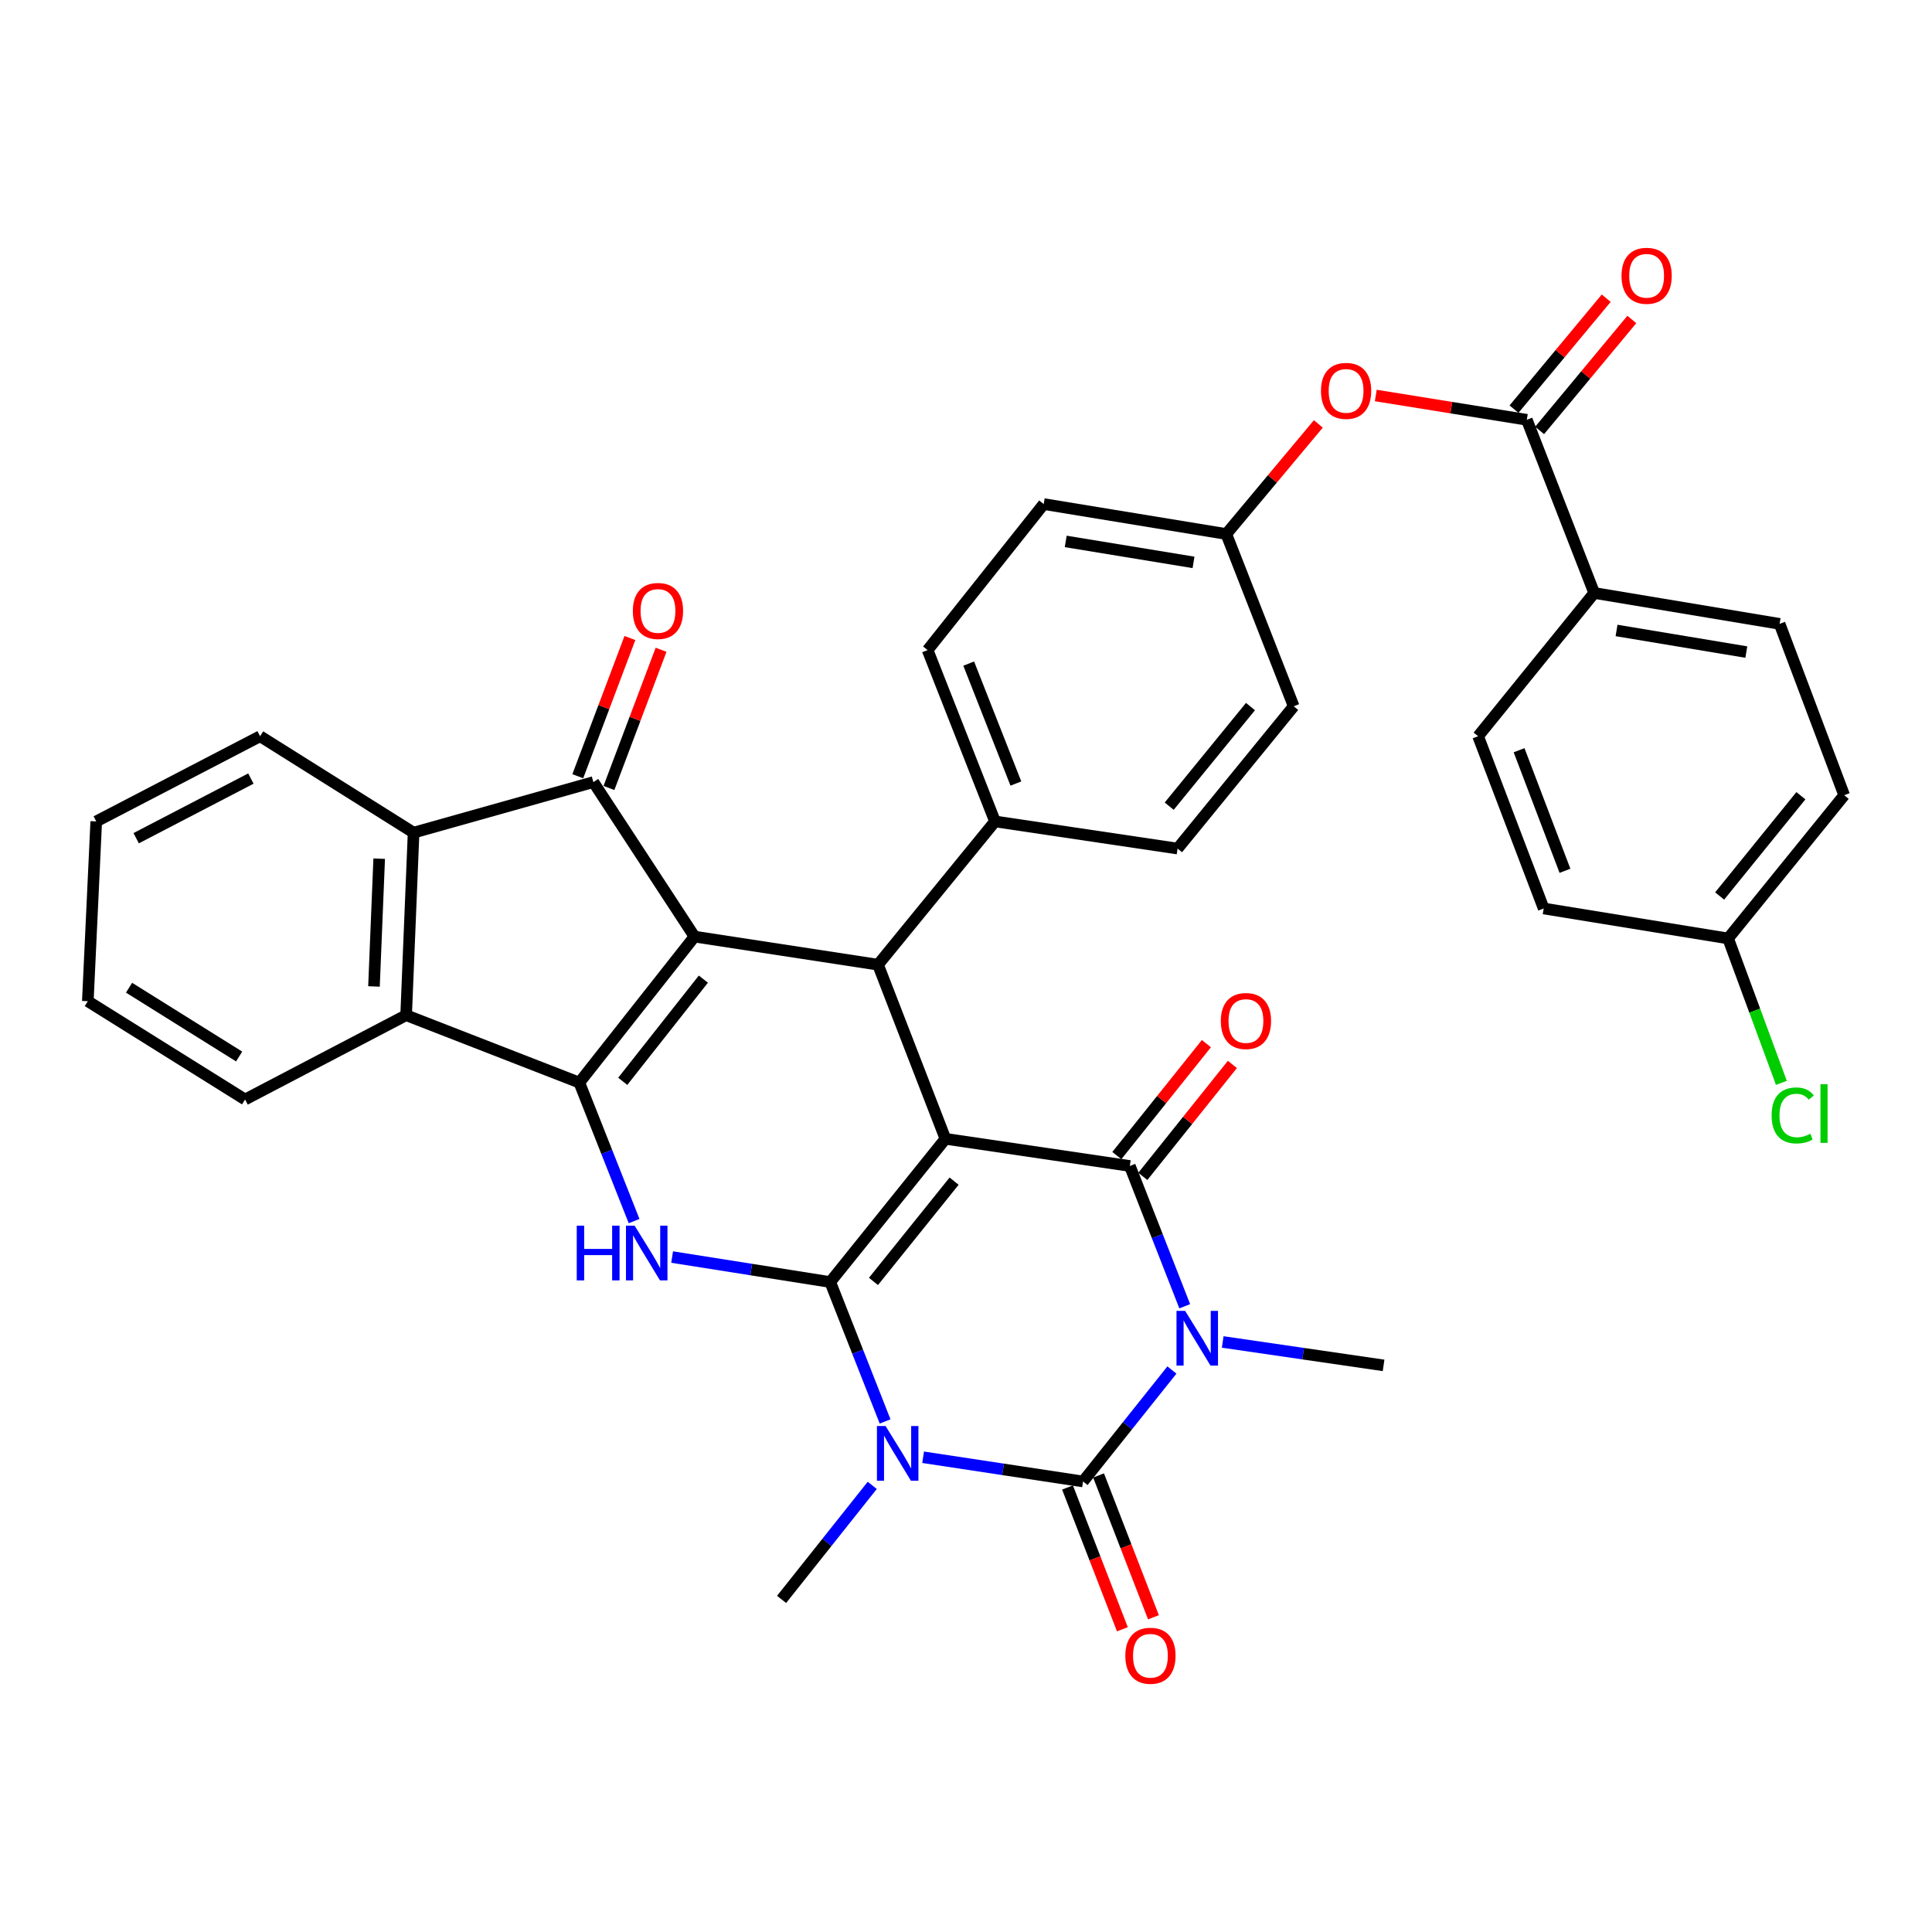 <?xml version='1.0' encoding='iso-8859-1'?>
<svg version='1.1' baseProfile='full'
              xmlns='http://www.w3.org/2000/svg'
                      xmlns:rdkit='http://www.rdkit.org/xml'
                      xmlns:xlink='http://www.w3.org/1999/xlink'
                  xml:space='preserve'
width='1000px' height='1000px' viewBox='0 0 1000 1000'>
<!-- END OF HEADER -->
<rect style='opacity:1.0;fill:#FFFFFF;stroke:none' width='1000' height='1000' x='0' y='0'> </rect>
<path class='bond-0' d='M 429.73,663.582 L 489.351,589.443' style='fill:none;fill-rule:evenodd;stroke:#000000;stroke-width:6px;stroke-linecap:butt;stroke-linejoin:miter;stroke-opacity:1' />
<path class='bond-0' d='M 452.105,663.264 L 493.841,611.366' style='fill:none;fill-rule:evenodd;stroke:#000000;stroke-width:6px;stroke-linecap:butt;stroke-linejoin:miter;stroke-opacity:1' />
<path class='bond-1' d='M 429.73,663.582 L 443.927,699.658' style='fill:none;fill-rule:evenodd;stroke:#000000;stroke-width:6px;stroke-linecap:butt;stroke-linejoin:miter;stroke-opacity:1' />
<path class='bond-1' d='M 443.927,699.658 L 458.125,735.734' style='fill:none;fill-rule:evenodd;stroke:#0000FF;stroke-width:6px;stroke-linecap:butt;stroke-linejoin:miter;stroke-opacity:1' />
<path class='bond-7' d='M 429.73,663.582 L 388.808,657.113' style='fill:none;fill-rule:evenodd;stroke:#000000;stroke-width:6px;stroke-linecap:butt;stroke-linejoin:miter;stroke-opacity:1' />
<path class='bond-7' d='M 388.808,657.113 L 347.887,650.645' style='fill:none;fill-rule:evenodd;stroke:#0000FF;stroke-width:6px;stroke-linecap:butt;stroke-linejoin:miter;stroke-opacity:1' />
<path class='bond-5' d='M 489.351,589.443 L 584.798,603.511' style='fill:none;fill-rule:evenodd;stroke:#000000;stroke-width:6px;stroke-linecap:butt;stroke-linejoin:miter;stroke-opacity:1' />
<path class='bond-8' d='M 489.351,589.443 L 454.455,499.321' style='fill:none;fill-rule:evenodd;stroke:#000000;stroke-width:6px;stroke-linecap:butt;stroke-linejoin:miter;stroke-opacity:1' />
<path class='bond-4' d='M 477.801,754.271 L 519.19,760.538' style='fill:none;fill-rule:evenodd;stroke:#0000FF;stroke-width:6px;stroke-linecap:butt;stroke-linejoin:miter;stroke-opacity:1' />
<path class='bond-4' d='M 519.19,760.538 L 560.579,766.805' style='fill:none;fill-rule:evenodd;stroke:#000000;stroke-width:6px;stroke-linecap:butt;stroke-linejoin:miter;stroke-opacity:1' />
<path class='bond-20' d='M 451.481,768.821 L 428.013,798.337' style='fill:none;fill-rule:evenodd;stroke:#0000FF;stroke-width:6px;stroke-linecap:butt;stroke-linejoin:miter;stroke-opacity:1' />
<path class='bond-20' d='M 428.013,798.337 L 404.544,827.853' style='fill:none;fill-rule:evenodd;stroke:#000000;stroke-width:6px;stroke-linecap:butt;stroke-linejoin:miter;stroke-opacity:1' />
<path class='bond-2' d='M 606.583,709.115 L 583.581,737.96' style='fill:none;fill-rule:evenodd;stroke:#0000FF;stroke-width:6px;stroke-linecap:butt;stroke-linejoin:miter;stroke-opacity:1' />
<path class='bond-2' d='M 583.581,737.96 L 560.579,766.805' style='fill:none;fill-rule:evenodd;stroke:#000000;stroke-width:6px;stroke-linecap:butt;stroke-linejoin:miter;stroke-opacity:1' />
<path class='bond-21' d='M 632.87,694.594 L 674.503,700.659' style='fill:none;fill-rule:evenodd;stroke:#0000FF;stroke-width:6px;stroke-linecap:butt;stroke-linejoin:miter;stroke-opacity:1' />
<path class='bond-21' d='M 674.503,700.659 L 716.136,706.723' style='fill:none;fill-rule:evenodd;stroke:#000000;stroke-width:6px;stroke-linecap:butt;stroke-linejoin:miter;stroke-opacity:1' />
<path class='bond-38' d='M 613.215,676.121 L 599.006,639.816' style='fill:none;fill-rule:evenodd;stroke:#0000FF;stroke-width:6px;stroke-linecap:butt;stroke-linejoin:miter;stroke-opacity:1' />
<path class='bond-38' d='M 599.006,639.816 L 584.798,603.511' style='fill:none;fill-rule:evenodd;stroke:#000000;stroke-width:6px;stroke-linecap:butt;stroke-linejoin:miter;stroke-opacity:1' />
<path class='bond-3' d='M 359.469,484.784 L 299.857,560.351' style='fill:none;fill-rule:evenodd;stroke:#000000;stroke-width:6px;stroke-linecap:butt;stroke-linejoin:miter;stroke-opacity:1' />
<path class='bond-3' d='M 364.06,506.795 L 322.332,559.692' style='fill:none;fill-rule:evenodd;stroke:#000000;stroke-width:6px;stroke-linecap:butt;stroke-linejoin:miter;stroke-opacity:1' />
<path class='bond-9' d='M 359.469,484.784 L 307.125,404.813' style='fill:none;fill-rule:evenodd;stroke:#000000;stroke-width:6px;stroke-linecap:butt;stroke-linejoin:miter;stroke-opacity:1' />
<path class='bond-37' d='M 359.469,484.784 L 454.455,499.321' style='fill:none;fill-rule:evenodd;stroke:#000000;stroke-width:6px;stroke-linecap:butt;stroke-linejoin:miter;stroke-opacity:1' />
<path class='bond-14' d='M 552.542,769.916 L 566.746,806.613' style='fill:none;fill-rule:evenodd;stroke:#000000;stroke-width:6px;stroke-linecap:butt;stroke-linejoin:miter;stroke-opacity:1' />
<path class='bond-14' d='M 566.746,806.613 L 580.95,843.311' style='fill:none;fill-rule:evenodd;stroke:#FF0000;stroke-width:6px;stroke-linecap:butt;stroke-linejoin:miter;stroke-opacity:1' />
<path class='bond-14' d='M 568.617,763.694 L 582.821,800.391' style='fill:none;fill-rule:evenodd;stroke:#000000;stroke-width:6px;stroke-linecap:butt;stroke-linejoin:miter;stroke-opacity:1' />
<path class='bond-14' d='M 582.821,800.391 L 597.025,837.089' style='fill:none;fill-rule:evenodd;stroke:#FF0000;stroke-width:6px;stroke-linecap:butt;stroke-linejoin:miter;stroke-opacity:1' />
<path class='bond-15' d='M 591.527,608.895 L 614.711,579.92' style='fill:none;fill-rule:evenodd;stroke:#000000;stroke-width:6px;stroke-linecap:butt;stroke-linejoin:miter;stroke-opacity:1' />
<path class='bond-15' d='M 614.711,579.92 L 637.894,550.944' style='fill:none;fill-rule:evenodd;stroke:#FF0000;stroke-width:6px;stroke-linecap:butt;stroke-linejoin:miter;stroke-opacity:1' />
<path class='bond-15' d='M 578.068,598.126 L 601.251,569.151' style='fill:none;fill-rule:evenodd;stroke:#000000;stroke-width:6px;stroke-linecap:butt;stroke-linejoin:miter;stroke-opacity:1' />
<path class='bond-15' d='M 601.251,569.151 L 624.435,540.175' style='fill:none;fill-rule:evenodd;stroke:#FF0000;stroke-width:6px;stroke-linecap:butt;stroke-linejoin:miter;stroke-opacity:1' />
<path class='bond-6' d='M 299.857,560.351 L 314.031,596.193' style='fill:none;fill-rule:evenodd;stroke:#000000;stroke-width:6px;stroke-linecap:butt;stroke-linejoin:miter;stroke-opacity:1' />
<path class='bond-6' d='M 314.031,596.193 L 328.205,632.035' style='fill:none;fill-rule:evenodd;stroke:#0000FF;stroke-width:6px;stroke-linecap:butt;stroke-linejoin:miter;stroke-opacity:1' />
<path class='bond-10' d='M 299.857,560.351 L 210.214,525.464' style='fill:none;fill-rule:evenodd;stroke:#000000;stroke-width:6px;stroke-linecap:butt;stroke-linejoin:miter;stroke-opacity:1' />
<path class='bond-13' d='M 454.455,499.321 L 515.016,425.172' style='fill:none;fill-rule:evenodd;stroke:#000000;stroke-width:6px;stroke-linecap:butt;stroke-linejoin:miter;stroke-opacity:1' />
<path class='bond-17' d='M 315.189,407.855 L 328.679,372.086' style='fill:none;fill-rule:evenodd;stroke:#000000;stroke-width:6px;stroke-linecap:butt;stroke-linejoin:miter;stroke-opacity:1' />
<path class='bond-17' d='M 328.679,372.086 L 342.169,336.317' style='fill:none;fill-rule:evenodd;stroke:#FF0000;stroke-width:6px;stroke-linecap:butt;stroke-linejoin:miter;stroke-opacity:1' />
<path class='bond-17' d='M 299.061,401.772 L 312.551,366.003' style='fill:none;fill-rule:evenodd;stroke:#000000;stroke-width:6px;stroke-linecap:butt;stroke-linejoin:miter;stroke-opacity:1' />
<path class='bond-17' d='M 312.551,366.003 L 326.041,330.235' style='fill:none;fill-rule:evenodd;stroke:#FF0000;stroke-width:6px;stroke-linecap:butt;stroke-linejoin:miter;stroke-opacity:1' />
<path class='bond-39' d='M 307.125,404.813 L 214.073,430.976' style='fill:none;fill-rule:evenodd;stroke:#000000;stroke-width:6px;stroke-linecap:butt;stroke-linejoin:miter;stroke-opacity:1' />
<path class='bond-11' d='M 210.214,525.464 L 214.073,430.976' style='fill:none;fill-rule:evenodd;stroke:#000000;stroke-width:6px;stroke-linecap:butt;stroke-linejoin:miter;stroke-opacity:1' />
<path class='bond-11' d='M 193.57,510.588 L 196.271,444.445' style='fill:none;fill-rule:evenodd;stroke:#000000;stroke-width:6px;stroke-linecap:butt;stroke-linejoin:miter;stroke-opacity:1' />
<path class='bond-33' d='M 210.214,525.464 L 126.853,569.094' style='fill:none;fill-rule:evenodd;stroke:#000000;stroke-width:6px;stroke-linecap:butt;stroke-linejoin:miter;stroke-opacity:1' />
<path class='bond-34' d='M 214.073,430.976 L 134.628,381.074' style='fill:none;fill-rule:evenodd;stroke:#000000;stroke-width:6px;stroke-linecap:butt;stroke-linejoin:miter;stroke-opacity:1' />
<path class='bond-12' d='M 790.275,217.282 L 751.189,210.996' style='fill:none;fill-rule:evenodd;stroke:#000000;stroke-width:6px;stroke-linecap:butt;stroke-linejoin:miter;stroke-opacity:1' />
<path class='bond-12' d='M 751.189,210.996 L 712.103,204.709' style='fill:none;fill-rule:evenodd;stroke:#FF0000;stroke-width:6px;stroke-linecap:butt;stroke-linejoin:miter;stroke-opacity:1' />
<path class='bond-18' d='M 790.275,217.282 L 825.161,306.925' style='fill:none;fill-rule:evenodd;stroke:#000000;stroke-width:6px;stroke-linecap:butt;stroke-linejoin:miter;stroke-opacity:1' />
<path class='bond-19' d='M 796.903,222.791 L 820.769,194.075' style='fill:none;fill-rule:evenodd;stroke:#000000;stroke-width:6px;stroke-linecap:butt;stroke-linejoin:miter;stroke-opacity:1' />
<path class='bond-19' d='M 820.769,194.075 L 844.636,165.358' style='fill:none;fill-rule:evenodd;stroke:#FF0000;stroke-width:6px;stroke-linecap:butt;stroke-linejoin:miter;stroke-opacity:1' />
<path class='bond-19' d='M 783.647,211.773 L 807.513,183.057' style='fill:none;fill-rule:evenodd;stroke:#000000;stroke-width:6px;stroke-linecap:butt;stroke-linejoin:miter;stroke-opacity:1' />
<path class='bond-19' d='M 807.513,183.057 L 831.379,154.341' style='fill:none;fill-rule:evenodd;stroke:#FF0000;stroke-width:6px;stroke-linecap:butt;stroke-linejoin:miter;stroke-opacity:1' />
<path class='bond-22' d='M 515.016,425.172 L 480.129,336.487' style='fill:none;fill-rule:evenodd;stroke:#000000;stroke-width:6px;stroke-linecap:butt;stroke-linejoin:miter;stroke-opacity:1' />
<path class='bond-22' d='M 525.823,405.56 L 501.403,343.48' style='fill:none;fill-rule:evenodd;stroke:#000000;stroke-width:6px;stroke-linecap:butt;stroke-linejoin:miter;stroke-opacity:1' />
<path class='bond-23' d='M 515.016,425.172 L 609.514,439.221' style='fill:none;fill-rule:evenodd;stroke:#000000;stroke-width:6px;stroke-linecap:butt;stroke-linejoin:miter;stroke-opacity:1' />
<path class='bond-16' d='M 682.374,219.415 L 658.551,247.91' style='fill:none;fill-rule:evenodd;stroke:#FF0000;stroke-width:6px;stroke-linecap:butt;stroke-linejoin:miter;stroke-opacity:1' />
<path class='bond-16' d='M 658.551,247.91 L 634.728,276.406' style='fill:none;fill-rule:evenodd;stroke:#000000;stroke-width:6px;stroke-linecap:butt;stroke-linejoin:miter;stroke-opacity:1' />
<path class='bond-24' d='M 825.161,306.925 L 921.115,322.908' style='fill:none;fill-rule:evenodd;stroke:#000000;stroke-width:6px;stroke-linecap:butt;stroke-linejoin:miter;stroke-opacity:1' />
<path class='bond-24' d='M 836.722,326.325 L 903.89,337.513' style='fill:none;fill-rule:evenodd;stroke:#000000;stroke-width:6px;stroke-linecap:butt;stroke-linejoin:miter;stroke-opacity:1' />
<path class='bond-25' d='M 825.161,306.925 L 765.07,381.074' style='fill:none;fill-rule:evenodd;stroke:#000000;stroke-width:6px;stroke-linecap:butt;stroke-linejoin:miter;stroke-opacity:1' />
<path class='bond-28' d='M 480.129,336.487 L 540.23,260.902' style='fill:none;fill-rule:evenodd;stroke:#000000;stroke-width:6px;stroke-linecap:butt;stroke-linejoin:miter;stroke-opacity:1' />
<path class='bond-29' d='M 609.514,439.221 L 669.614,365.57' style='fill:none;fill-rule:evenodd;stroke:#000000;stroke-width:6px;stroke-linecap:butt;stroke-linejoin:miter;stroke-opacity:1' />
<path class='bond-29' d='M 605.174,417.275 L 647.244,365.72' style='fill:none;fill-rule:evenodd;stroke:#000000;stroke-width:6px;stroke-linecap:butt;stroke-linejoin:miter;stroke-opacity:1' />
<path class='bond-30' d='M 921.115,322.908 L 954.545,411.603' style='fill:none;fill-rule:evenodd;stroke:#000000;stroke-width:6px;stroke-linecap:butt;stroke-linejoin:miter;stroke-opacity:1' />
<path class='bond-31' d='M 765.07,381.074 L 799.008,470.229' style='fill:none;fill-rule:evenodd;stroke:#000000;stroke-width:6px;stroke-linecap:butt;stroke-linejoin:miter;stroke-opacity:1' />
<path class='bond-31' d='M 786.27,388.315 L 810.027,450.723' style='fill:none;fill-rule:evenodd;stroke:#000000;stroke-width:6px;stroke-linecap:butt;stroke-linejoin:miter;stroke-opacity:1' />
<path class='bond-26' d='M 634.728,276.406 L 669.614,365.57' style='fill:none;fill-rule:evenodd;stroke:#000000;stroke-width:6px;stroke-linecap:butt;stroke-linejoin:miter;stroke-opacity:1' />
<path class='bond-40' d='M 634.728,276.406 L 540.23,260.902' style='fill:none;fill-rule:evenodd;stroke:#000000;stroke-width:6px;stroke-linecap:butt;stroke-linejoin:miter;stroke-opacity:1' />
<path class='bond-40' d='M 617.763,291.09 L 551.614,280.237' style='fill:none;fill-rule:evenodd;stroke:#000000;stroke-width:6px;stroke-linecap:butt;stroke-linejoin:miter;stroke-opacity:1' />
<path class='bond-27' d='M 894.464,485.742 L 799.008,470.229' style='fill:none;fill-rule:evenodd;stroke:#000000;stroke-width:6px;stroke-linecap:butt;stroke-linejoin:miter;stroke-opacity:1' />
<path class='bond-32' d='M 894.464,485.742 L 908.255,523.115' style='fill:none;fill-rule:evenodd;stroke:#000000;stroke-width:6px;stroke-linecap:butt;stroke-linejoin:miter;stroke-opacity:1' />
<path class='bond-32' d='M 908.255,523.115 L 922.046,560.487' style='fill:none;fill-rule:evenodd;stroke:#00CC00;stroke-width:6px;stroke-linecap:butt;stroke-linejoin:miter;stroke-opacity:1' />
<path class='bond-42' d='M 894.464,485.742 L 954.545,411.603' style='fill:none;fill-rule:evenodd;stroke:#000000;stroke-width:6px;stroke-linecap:butt;stroke-linejoin:miter;stroke-opacity:1' />
<path class='bond-42' d='M 890.084,463.769 L 932.141,411.871' style='fill:none;fill-rule:evenodd;stroke:#000000;stroke-width:6px;stroke-linecap:butt;stroke-linejoin:miter;stroke-opacity:1' />
<path class='bond-36' d='M 126.853,569.094 L 45.455,518.225' style='fill:none;fill-rule:evenodd;stroke:#000000;stroke-width:6px;stroke-linecap:butt;stroke-linejoin:miter;stroke-opacity:1' />
<path class='bond-36' d='M 123.778,546.846 L 66.799,511.237' style='fill:none;fill-rule:evenodd;stroke:#000000;stroke-width:6px;stroke-linecap:butt;stroke-linejoin:miter;stroke-opacity:1' />
<path class='bond-41' d='M 134.628,381.074 L 49.812,425.172' style='fill:none;fill-rule:evenodd;stroke:#000000;stroke-width:6px;stroke-linecap:butt;stroke-linejoin:miter;stroke-opacity:1' />
<path class='bond-41' d='M 129.857,402.982 L 70.486,433.851' style='fill:none;fill-rule:evenodd;stroke:#000000;stroke-width:6px;stroke-linecap:butt;stroke-linejoin:miter;stroke-opacity:1' />
<path class='bond-35' d='M 49.812,425.172 L 45.455,518.225' style='fill:none;fill-rule:evenodd;stroke:#000000;stroke-width:6px;stroke-linecap:butt;stroke-linejoin:miter;stroke-opacity:1' />
<path  class='atom-2' d='M 458.375 738.117
L 467.655 753.117
Q 468.575 754.597, 470.055 757.277
Q 471.535 759.957, 471.615 760.117
L 471.615 738.117
L 475.375 738.117
L 475.375 766.437
L 471.495 766.437
L 461.535 750.037
Q 460.375 748.117, 459.135 745.917
Q 457.935 743.717, 457.575 743.037
L 457.575 766.437
L 453.895 766.437
L 453.895 738.117
L 458.375 738.117
' fill='#0000FF'/>
<path  class='atom-3' d='M 613.433 678.515
L 622.713 693.515
Q 623.633 694.995, 625.113 697.675
Q 626.593 700.355, 626.673 700.515
L 626.673 678.515
L 630.433 678.515
L 630.433 706.835
L 626.553 706.835
L 616.593 690.435
Q 615.433 688.515, 614.193 686.315
Q 612.993 684.115, 612.633 683.435
L 612.633 706.835
L 608.953 706.835
L 608.953 678.515
L 613.433 678.515
' fill='#0000FF'/>
<path  class='atom-8' d='M 298.523 634.407
L 302.363 634.407
L 302.363 646.447
L 316.843 646.447
L 316.843 634.407
L 320.683 634.407
L 320.683 662.727
L 316.843 662.727
L 316.843 649.647
L 302.363 649.647
L 302.363 662.727
L 298.523 662.727
L 298.523 634.407
' fill='#0000FF'/>
<path  class='atom-8' d='M 328.483 634.407
L 337.763 649.407
Q 338.683 650.887, 340.163 653.567
Q 341.643 656.247, 341.723 656.407
L 341.723 634.407
L 345.483 634.407
L 345.483 662.727
L 341.603 662.727
L 331.643 646.327
Q 330.483 644.407, 329.243 642.207
Q 328.043 640.007, 327.683 639.327
L 327.683 662.727
L 324.003 662.727
L 324.003 634.407
L 328.483 634.407
' fill='#0000FF'/>
<path  class='atom-15' d='M 582.465 857.016
Q 582.465 850.216, 585.825 846.416
Q 589.185 842.616, 595.465 842.616
Q 601.745 842.616, 605.105 846.416
Q 608.465 850.216, 608.465 857.016
Q 608.465 863.896, 605.065 867.816
Q 601.665 871.696, 595.465 871.696
Q 589.225 871.696, 585.825 867.816
Q 582.465 863.936, 582.465 857.016
M 595.465 868.496
Q 599.785 868.496, 602.105 865.616
Q 604.465 862.696, 604.465 857.016
Q 604.465 851.456, 602.105 848.656
Q 599.785 845.816, 595.465 845.816
Q 591.145 845.816, 588.785 848.616
Q 586.465 851.416, 586.465 857.016
Q 586.465 862.736, 588.785 865.616
Q 591.145 868.496, 595.465 868.496
' fill='#FF0000'/>
<path  class='atom-16' d='M 631.898 528.475
Q 631.898 521.675, 635.258 517.875
Q 638.618 514.075, 644.898 514.075
Q 651.178 514.075, 654.538 517.875
Q 657.898 521.675, 657.898 528.475
Q 657.898 535.355, 654.498 539.275
Q 651.098 543.155, 644.898 543.155
Q 638.658 543.155, 635.258 539.275
Q 631.898 535.395, 631.898 528.475
M 644.898 539.955
Q 649.218 539.955, 651.538 537.075
Q 653.898 534.155, 653.898 528.475
Q 653.898 522.915, 651.538 520.115
Q 649.218 517.275, 644.898 517.275
Q 640.578 517.275, 638.218 520.075
Q 635.898 522.875, 635.898 528.475
Q 635.898 534.195, 638.218 537.075
Q 640.578 539.955, 644.898 539.955
' fill='#FF0000'/>
<path  class='atom-17' d='M 683.734 202.318
Q 683.734 195.518, 687.094 191.718
Q 690.454 187.918, 696.734 187.918
Q 703.014 187.918, 706.374 191.718
Q 709.734 195.518, 709.734 202.318
Q 709.734 209.198, 706.334 213.118
Q 702.934 216.998, 696.734 216.998
Q 690.494 216.998, 687.094 213.118
Q 683.734 209.238, 683.734 202.318
M 696.734 213.798
Q 701.054 213.798, 703.374 210.918
Q 705.734 207.998, 705.734 202.318
Q 705.734 196.758, 703.374 193.958
Q 701.054 191.118, 696.734 191.118
Q 692.414 191.118, 690.054 193.918
Q 687.734 196.718, 687.734 202.318
Q 687.734 208.038, 690.054 210.918
Q 692.414 213.798, 696.734 213.798
' fill='#FF0000'/>
<path  class='atom-18' d='M 327.565 316.227
Q 327.565 309.427, 330.925 305.627
Q 334.285 301.827, 340.565 301.827
Q 346.845 301.827, 350.205 305.627
Q 353.565 309.427, 353.565 316.227
Q 353.565 323.107, 350.165 327.027
Q 346.765 330.907, 340.565 330.907
Q 334.325 330.907, 330.925 327.027
Q 327.565 323.147, 327.565 316.227
M 340.565 327.707
Q 344.885 327.707, 347.205 324.827
Q 349.565 321.907, 349.565 316.227
Q 349.565 310.667, 347.205 307.867
Q 344.885 305.027, 340.565 305.027
Q 336.245 305.027, 333.885 307.827
Q 331.565 310.627, 331.565 316.227
Q 331.565 321.947, 333.885 324.827
Q 336.245 327.707, 340.565 327.707
' fill='#FF0000'/>
<path  class='atom-20' d='M 839.29 142.744
Q 839.29 135.944, 842.65 132.144
Q 846.01 128.344, 852.29 128.344
Q 858.57 128.344, 861.93 132.144
Q 865.29 135.944, 865.29 142.744
Q 865.29 149.624, 861.89 153.544
Q 858.49 157.424, 852.29 157.424
Q 846.05 157.424, 842.65 153.544
Q 839.29 149.664, 839.29 142.744
M 852.29 154.224
Q 856.61 154.224, 858.93 151.344
Q 861.29 148.424, 861.29 142.744
Q 861.29 137.184, 858.93 134.384
Q 856.61 131.544, 852.29 131.544
Q 847.97 131.544, 845.61 134.344
Q 843.29 137.144, 843.29 142.744
Q 843.29 148.464, 845.61 151.344
Q 847.97 154.224, 852.29 154.224
' fill='#FF0000'/>
<path  class='atom-33' d='M 916.984 577.342
Q 916.984 570.302, 920.264 566.622
Q 923.584 562.902, 929.864 562.902
Q 935.704 562.902, 938.824 567.022
L 936.184 569.182
Q 933.904 566.182, 929.864 566.182
Q 925.584 566.182, 923.304 569.062
Q 921.064 571.902, 921.064 577.342
Q 921.064 582.942, 923.384 585.822
Q 925.744 588.702, 930.304 588.702
Q 933.424 588.702, 937.064 586.822
L 938.184 589.822
Q 936.704 590.782, 934.464 591.342
Q 932.224 591.902, 929.744 591.902
Q 923.584 591.902, 920.264 588.142
Q 916.984 584.382, 916.984 577.342
' fill='#00CC00'/>
<path  class='atom-33' d='M 942.264 561.182
L 945.944 561.182
L 945.944 591.542
L 942.264 591.542
L 942.264 561.182
' fill='#00CC00'/>
</svg>
